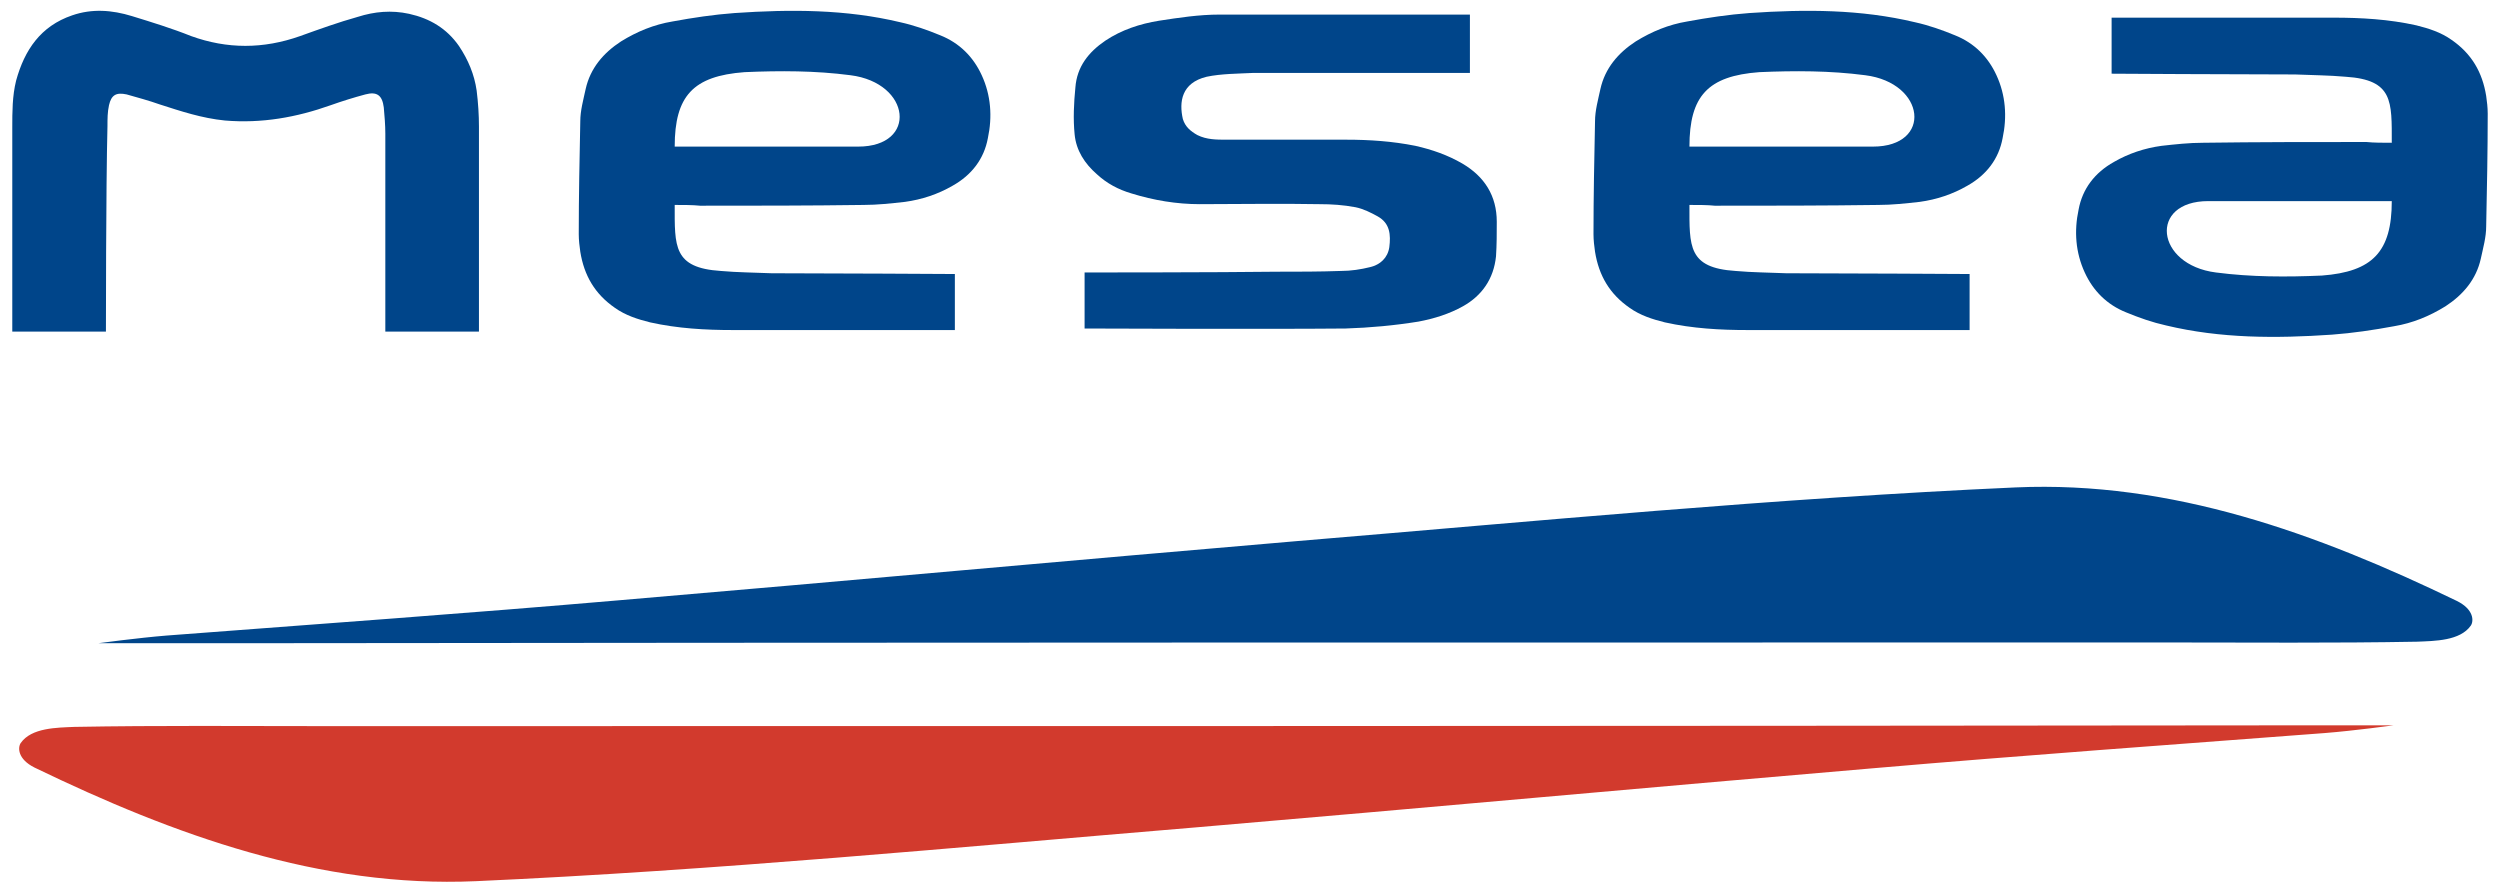 <?xml version="1.0" encoding="utf-8"?>
<!-- Generator: Adobe Illustrator 28.3.0, SVG Export Plug-In . SVG Version: 6.00 Build 0)  -->
<svg version="1.1" xmlns="http://www.w3.org/2000/svg" xmlns:xlink="http://www.w3.org/1999/xlink" x="0px" y="0px"
	 viewBox="0 0 325.7 116.1" style="enable-background:new 0 0 325.7 116.1;" xml:space="preserve">
<style type="text/css">
	.st0{fill:#00458A;}
	.st1{fill:#D23A2D;}
</style>
<g id="Layer_2">
</g>
<g id="Layer_1">
	<g>
		<path class="st0" d="M87.9,26.7c0,5.4-0.2,8.2,6,8.6c2.2,0.2,4.4,0.2,6.6,0.3c7.1,0,23.9,0.1,23.9,0.1l0,7.3h-1.5
			c0,0-18.3,0-27.4,0c-3.6,0-7.2-0.2-10.8-1c-1.6-0.4-3.2-0.9-4.6-1.9c-2.6-1.8-4-4.2-4.5-7.3c-0.1-0.7-0.2-1.5-0.2-2.3
			c0-4.9,0.1-9.8,0.2-14.7c0-1.4,0.4-2.8,0.7-4.2c0.6-2.7,2.3-4.7,4.6-6.2c2.1-1.3,4.3-2.2,6.7-2.6c2.7-0.5,5.4-0.9,8.1-1.1
			c7.3-0.5,14.5-0.5,21.6,1.2c1.8,0.4,3.5,1,5.2,1.7c2.5,1,4.3,2.8,5.4,5.2c1.2,2.6,1.4,5.4,0.8,8.2c-0.5,2.7-2.1,4.8-4.6,6.2
			c-1.9,1.1-4,1.8-6.2,2.1c-1.8,0.2-3.6,0.4-5.4,0.4c-7.1,0.1-14.2,0.1-21.3,0.1C90.3,26.7,88.9,26.7,87.9,26.7z M87.9,19.1
			c0.8,0,2.4,0,3.2,0c5.7,0,19.6,0,20.7,0c7.8,0,6.9-8.3-1-9.3c-4.6-0.6-9.2-0.6-13.8-0.4C90.3,9.9,87.9,12.5,87.9,19.1z"/>
		<path class="st0" d="M220.1,26.7c0,5.4-0.2,8.2,6,8.6c2.2,0.2,4.4,0.2,6.6,0.3c7.1,0,23.9,0.1,23.9,0.1l0,7.3h-1.5
			c0,0-18.3,0-27.4,0c-3.6,0-7.2-0.2-10.8-1c-1.6-0.4-3.2-0.9-4.6-1.9c-2.6-1.8-4-4.2-4.5-7.3c-0.1-0.7-0.2-1.5-0.2-2.3
			c0-4.9,0.1-9.8,0.2-14.7c0-1.4,0.4-2.8,0.7-4.2c0.6-2.7,2.3-4.7,4.6-6.2c2.1-1.3,4.3-2.2,6.7-2.6c2.7-0.5,5.4-0.9,8.1-1.1
			c7.3-0.5,14.5-0.5,21.6,1.2c1.8,0.4,3.5,1,5.2,1.7c2.5,1,4.3,2.8,5.4,5.2c1.2,2.6,1.4,5.4,0.8,8.2c-0.5,2.7-2.1,4.8-4.6,6.2
			c-1.9,1.1-4,1.8-6.2,2.1c-1.8,0.2-3.6,0.4-5.4,0.4c-7.1,0.1-14.2,0.1-21.3,0.1C222.5,26.7,221.2,26.7,220.1,26.7z M220.1,19.1
			c0.8,0,2.4,0,3.2,0c5.7,0,19.6,0,20.7,0c7.8,0,6.9-8.3-1-9.3c-4.6-0.6-9.2-0.6-13.8-0.4C222.5,9.9,220.1,12.5,220.1,19.1z"/>
		<path class="st0" d="M311.6,18.6c0-5.4,0.2-8.2-6-8.6c-2.2-0.2-4.4-0.2-6.6-0.3c-7.1,0-23.9-0.1-23.9-0.1l0-7.3h1.5
			c0,0,18.3,0,27.4,0c3.6,0,7.2,0.2,10.8,1c1.6,0.4,3.2,0.9,4.6,1.9c2.6,1.8,4,4.2,4.5,7.3c0.1,0.7,0.2,1.5,0.2,2.3
			c0,4.9-0.1,9.8-0.2,14.7c0,1.4-0.4,2.8-0.7,4.2c-0.6,2.7-2.3,4.7-4.6,6.2c-2.1,1.3-4.3,2.2-6.7,2.6c-2.7,0.5-5.4,0.9-8.1,1.1
			c-7.3,0.5-14.5,0.5-21.6-1.2c-1.8-0.4-3.5-1-5.2-1.7c-2.5-1-4.3-2.8-5.4-5.2c-1.2-2.6-1.4-5.4-0.8-8.2c0.5-2.7,2.1-4.8,4.6-6.2
			c1.9-1.1,4-1.8,6.2-2.1c1.8-0.2,3.6-0.4,5.4-0.4c7.1-0.1,14.2-0.1,21.3-0.1C309.2,18.6,310.5,18.6,311.6,18.6z M311.6,26.2
			c-0.8,0-2.4,0-3.2,0c-5.7,0-19.6,0-20.7,0c-7.8,0-6.9,8.3,1,9.3c4.6,0.6,9.2,0.6,13.8,0.4C309.1,35.4,311.6,32.8,311.6,26.2z"/>
		<path class="st0" d="M191.5,1.9v7.6c0,0-19.7,0-28.2,0c-2,0.1-4.2,0.1-6.1,0.5c-3.3,0.8-3.6,3.3-3.1,5.5c0.3,1,1,1.6,1.9,2.1
			c1.2,0.6,2.5,0.6,3.8,0.6c5.2,0,10.4,0,15.6,0c3,0,6,0.2,9,0.8c2.2,0.5,4.2,1.2,6.1,2.3c2.9,1.7,4.5,4.2,4.5,7.6
			c0,1.5,0,3-0.1,4.5c-0.3,2.9-1.8,5.1-4.3,6.5c-1.8,1-3.7,1.6-5.8,2c-3.1,0.5-6.3,0.8-9.5,0.9c-10.4,0.1-34,0-34,0v-7.3
			c0,0,17.6,0,25-0.1c2.8,0,5.6,0,8.4-0.1c1.3,0,2.6-0.2,3.8-0.5c1.3-0.3,2.3-1.2,2.5-2.6c0.2-1.6,0.1-3.1-1.5-4
			c-0.9-0.5-1.9-1-2.9-1.2c-1.6-0.3-3.1-0.4-4.7-0.4c-5.2-0.1-10.4,0-15.6,0c-3,0-6-0.5-8.9-1.4c-1.7-0.5-3.2-1.3-4.5-2.5
			c-1.6-1.4-2.7-3.1-2.9-5.2c-0.2-2-0.1-4.1,0.1-6.1c0.2-2.7,1.7-4.6,3.9-6.1c2.1-1.4,4.5-2.2,7-2.6c2.6-0.4,5.2-0.8,7.9-0.8
			C169.1,1.9,191.5,1.9,191.5,1.9z"/>
		<path class="st0" d="M13.8,43.2H1.6c0,0,0-18.1,0-26.6c0-2,0-4.1,0.5-6.1c1.1-4,3.2-7.1,7.3-8.5c2.6-0.9,5.2-0.7,7.8,0.1
			c2.6,0.8,5.2,1.6,7.7,2.6c4.7,1.7,9.4,1.7,14.2,0c2.5-0.9,5-1.8,7.5-2.5c2.2-0.7,4.4-0.9,6.7-0.4c2.7,0.6,4.9,1.9,6.5,4.2
			c1.2,1.8,2,3.7,2.3,5.8c0.2,1.6,0.3,3.2,0.3,4.7c0,8.2,0,26.7,0,26.7H50.2c0,0,0-18.2,0-25.8c0-1.1-0.1-2.3-0.2-3.4
			c-0.2-1.6-0.9-2.1-2.4-1.7c-1.5,0.4-3.1,0.9-4.5,1.4c-4.5,1.6-9,2.4-13.8,2c-3-0.3-5.7-1.2-8.5-2.1c-1.4-0.5-2.9-0.9-4.3-1.3
			c-1.4-0.3-2,0.1-2.3,1.4c-0.2,0.9-0.2,1.8-0.2,2.7C13.8,24.4,13.8,43.2,13.8,43.2z"/>
		<path class="st0" d="M21.7,82.8c19.7-1.5,39.3-2.9,59-4.6c29.4-2.5,58.8-5.2,88.2-7.7c31.2-2.6,62.5-5.6,93.7-7
			c20.3-0.9,39.3,6,57.5,14.8c2.2,1.1,2.2,2.6,1.8,3.2c-1.4,2-4.7,2-7,2.1c-10.9,0.2-21.8,0.1-32.7,0.1c-84.1,0-168.3,0-252.4,0.1
			c-2.7,0-17,0-17,0S18,83.1,21.7,82.8z"/>
		<path class="st1" d="M302.9,95.5c-19.7,1.5-39.3,2.9-59,4.6c-29.4,2.5-58.8,5.2-88.2,7.7c-31.2,2.6-62.5,5.6-93.7,7
			c-20.3,0.9-39.3-6-57.5-14.8c-2.2-1.1-2.2-2.6-1.8-3.2c1.4-2,4.7-2,7-2.1c10.9-0.2,21.8-0.1,32.7-0.1c84.1,0,168.3,0,252.4-0.1
			c2.7,0,17,0,17,0S306.7,95.2,302.9,95.5z"/>
	</g>
</g>
</svg>
